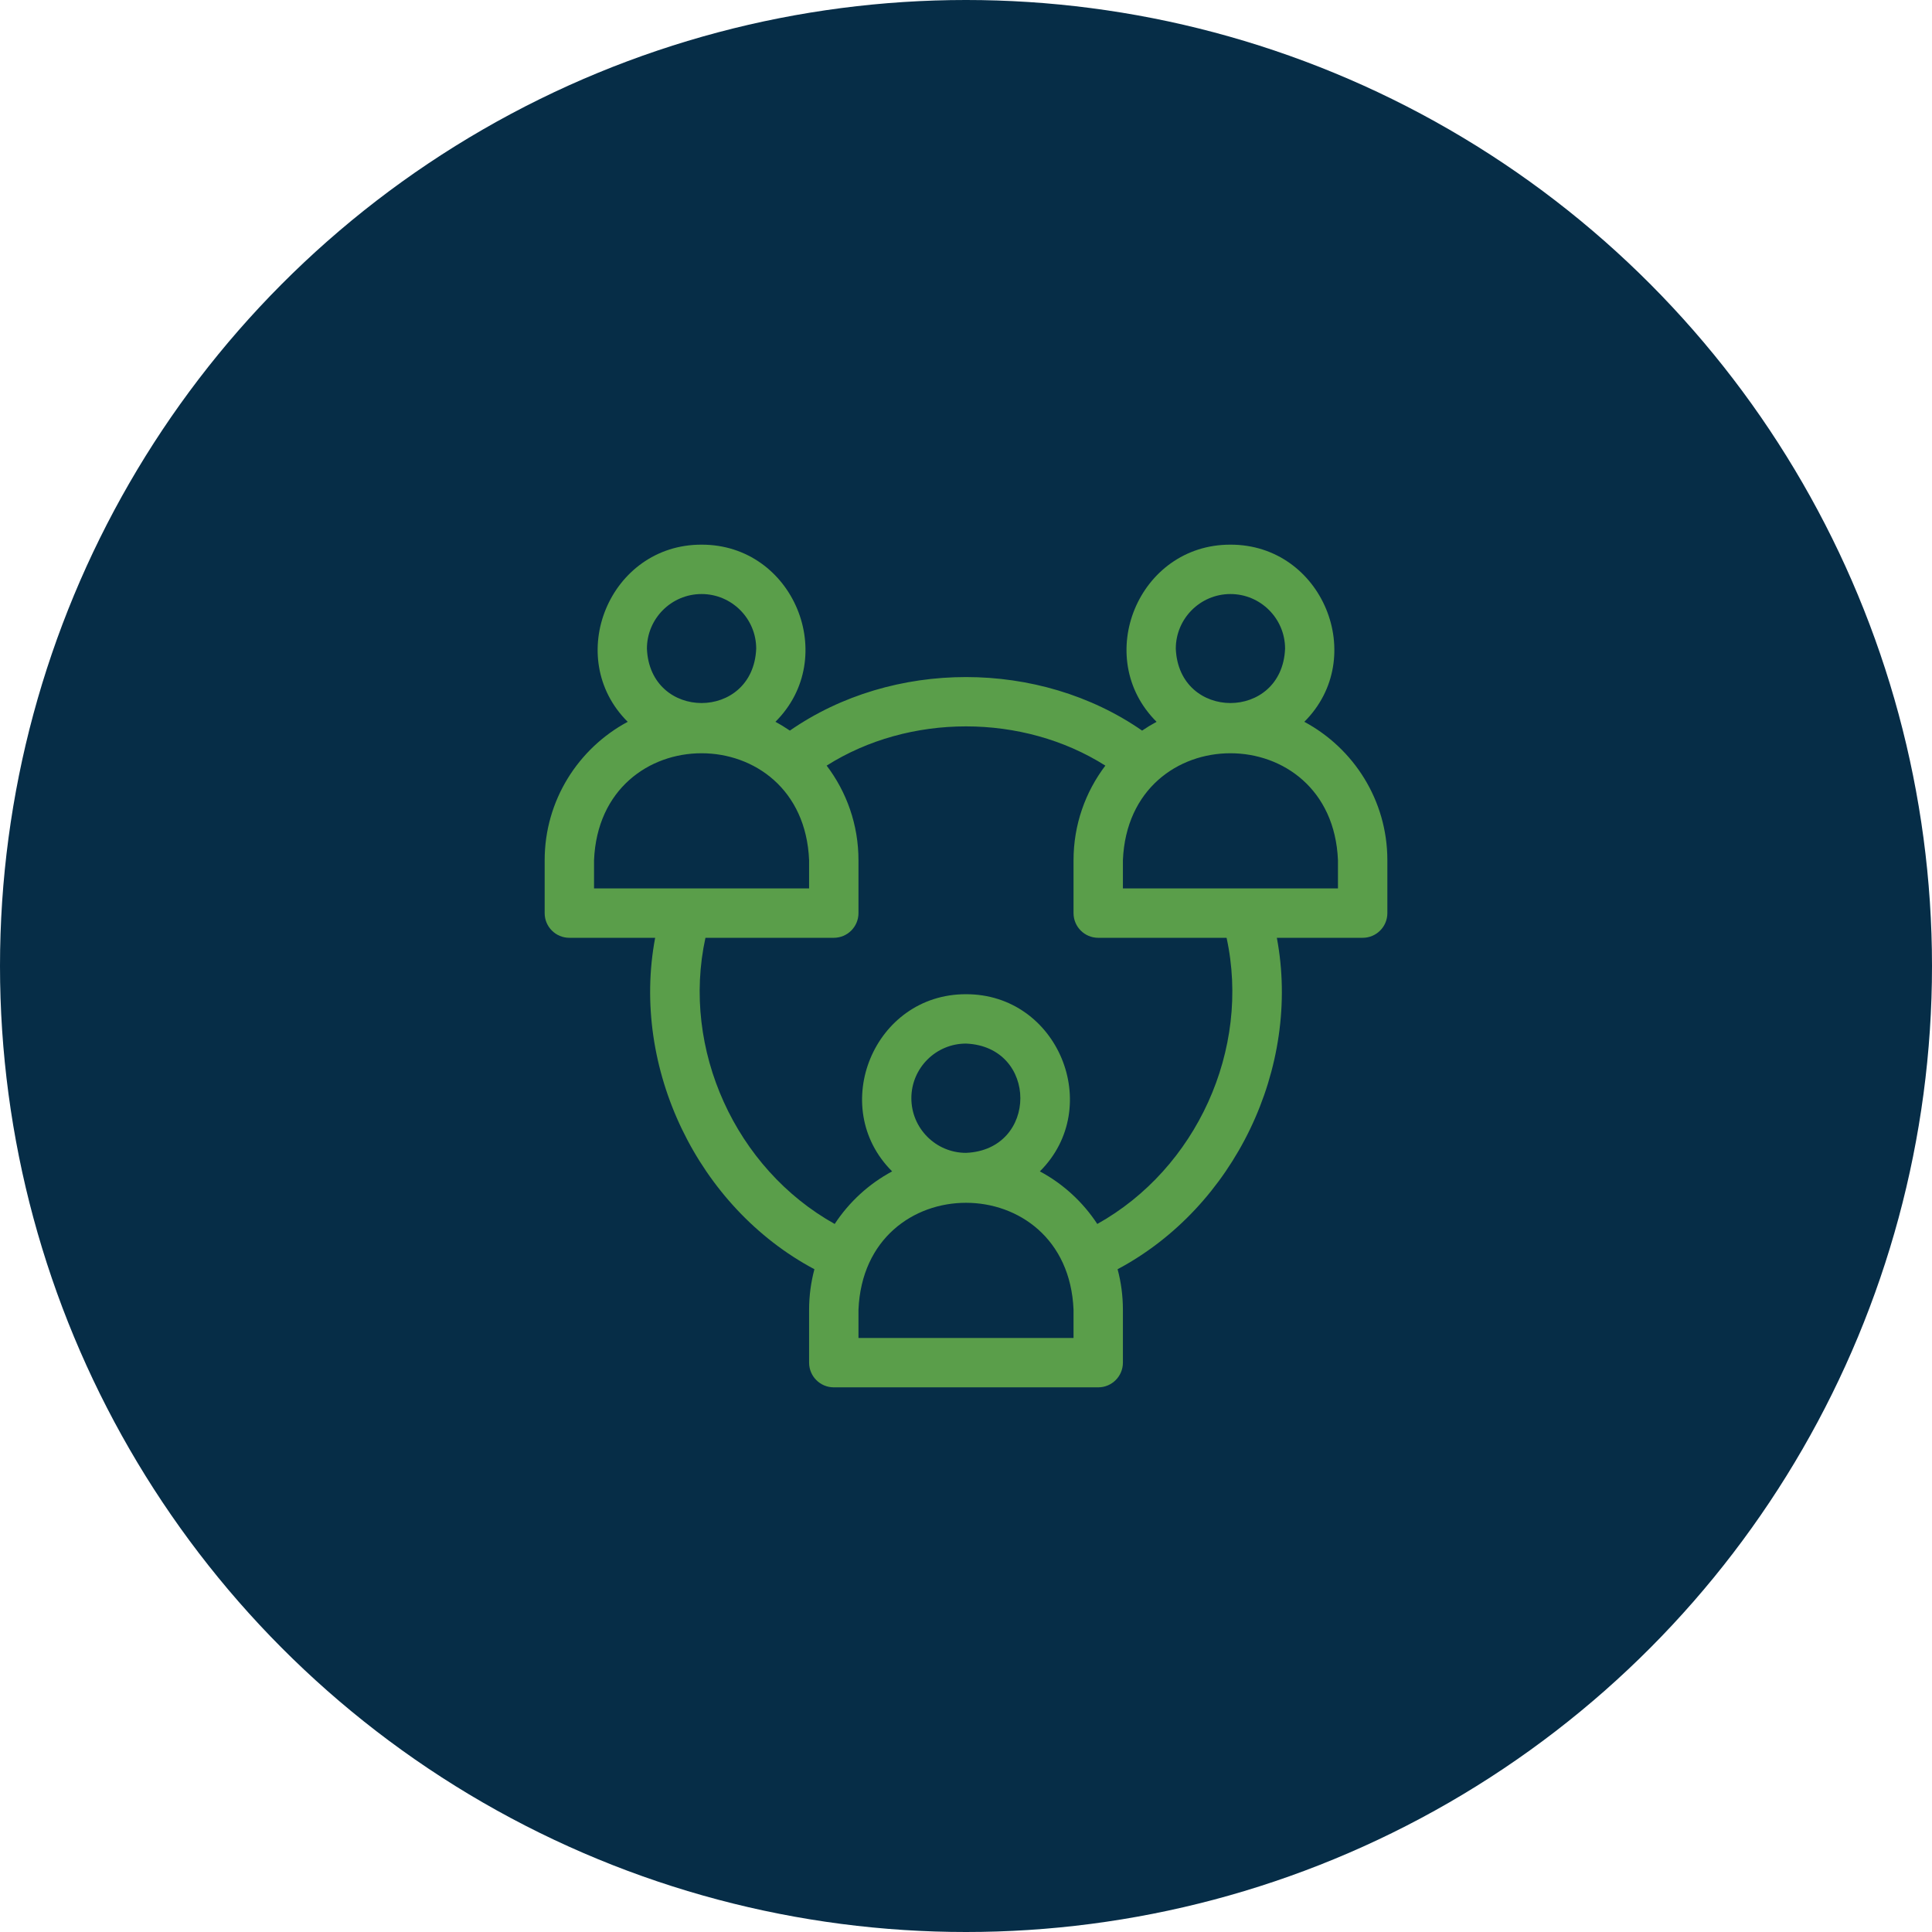 <svg width="188" height="188" viewBox="0 0 188 188" fill="none" xmlns="http://www.w3.org/2000/svg">
<circle cx="94" cy="94" r="94" fill="#062D47"/>
<g clip-path="url(#clip0_2_90)">
<path d="M126.92 70.239C133.204 63.983 128.696 52.979 119.732 53C110.767 52.979 106.259 63.983 112.544 70.239C112.059 70.5 111.589 70.784 111.137 71.093C101.124 64.147 86.874 64.147 76.861 71.093C76.408 70.784 75.941 70.5 75.454 70.239C81.741 63.983 77.233 52.979 68.268 53C59.304 52.979 54.796 63.983 61.08 70.239C56.276 72.815 53 77.886 53 83.707V88.854C53 90.182 54.074 91.256 55.402 91.256H63.752C61.367 103.913 67.905 117.468 79.249 123.507C78.913 124.765 78.732 126.089 78.732 127.451V132.598C78.732 133.924 79.808 135 81.134 135H106.866C108.194 135 109.268 133.924 109.268 132.598V127.451C109.268 126.089 109.089 124.767 108.751 123.507C120.095 117.466 126.633 103.913 124.248 91.256H132.6C133.926 91.256 135.002 90.182 135.002 88.854V83.707C135.002 77.886 131.726 72.815 126.922 70.239H126.92ZM119.732 57.805C122.664 57.805 125.049 60.19 125.049 63.122C124.756 70.177 114.707 70.173 114.415 63.122C114.415 60.19 116.8 57.805 119.732 57.805ZM68.268 57.805C71.2 57.805 73.585 60.19 73.585 63.122C73.293 70.177 63.242 70.173 62.951 63.122C62.951 60.19 65.336 57.805 68.268 57.805ZM57.805 86.451V83.707C58.381 69.823 78.159 69.834 78.732 83.707V86.451H57.805ZM104.464 130.195H83.537V127.451C84.113 113.567 103.891 113.578 104.464 127.451V130.195ZM88.683 106.866C88.683 103.934 91.068 101.549 94 101.549C101.053 101.841 101.051 111.891 94 112.183C91.068 112.183 88.683 109.798 88.683 106.866ZM106.776 119.102C105.373 116.964 103.451 115.196 101.188 113.985C107.472 107.726 102.967 96.723 94 96.746C85.035 96.725 80.528 107.729 86.812 113.985C84.549 115.198 82.625 116.964 81.224 119.102C71.587 113.725 66.274 102.117 68.646 91.256H81.134C82.46 91.256 83.537 90.182 83.537 88.854V83.707C83.537 80.252 82.383 77.062 80.44 74.501C88.478 69.411 99.52 69.411 107.56 74.501C105.619 77.062 104.464 80.252 104.464 83.707V88.854C104.464 90.182 105.54 91.256 106.866 91.256H119.356C121.726 102.119 116.415 113.725 106.776 119.102ZM130.195 86.451H109.268V83.707C109.845 69.823 129.623 69.834 130.195 83.707V86.451Z" fill="#5A9E4A"/>
</g>
<defs>
<clipPath id="clip0_2_90">
<rect width="82" height="82" fill="white" transform="translate(53 53)"/>
</clipPath>
</defs>
</svg>
